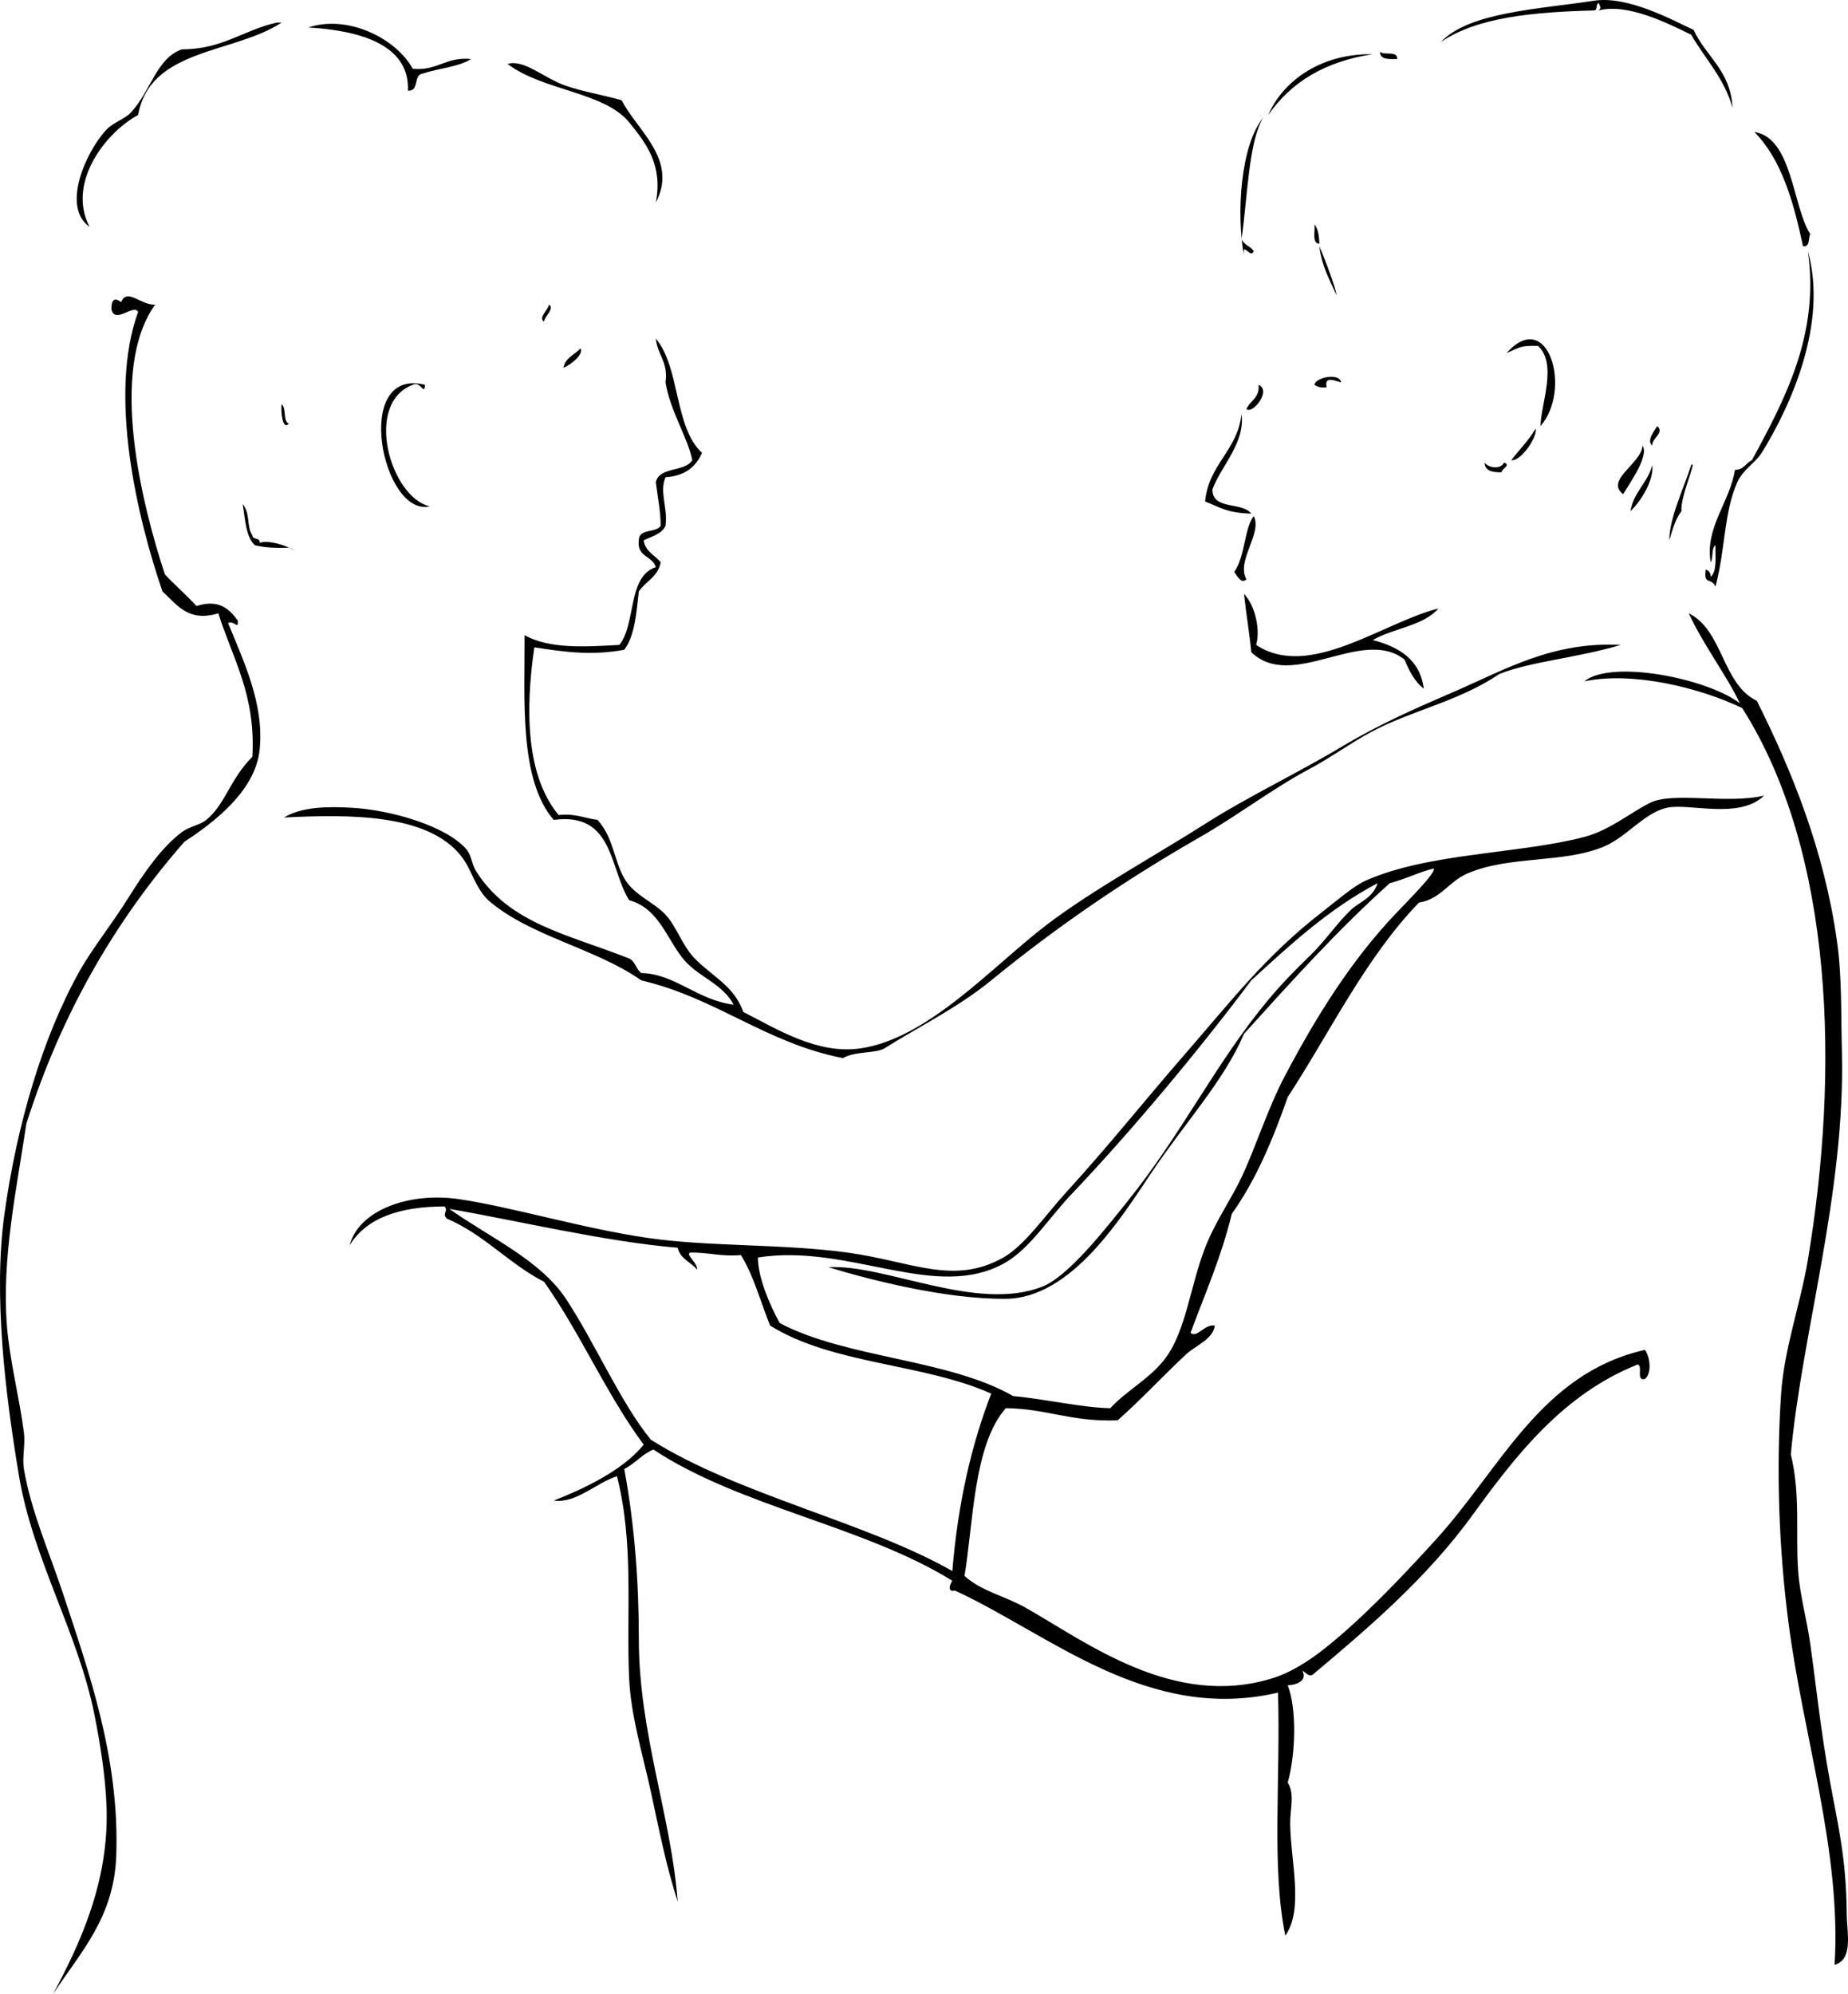 <svg version="1.1" xmlns="http://www.w3.org/2000/svg" x="0" y="0" width="325.984" height="351.678" viewBox="0 0 325.984 351.678" xml:space="preserve"><g fill-rule="evenodd" clip-rule="evenodd"><path d="M49.665 3.985c-8.353 5.51-23.227 4.496-25.295 16.291-5.866 3.164-12.597 12.079-8.574 19.722-5.018-3.483-.64-13.294 3-17.149 1.228-1.3 3.212-1.84 4.287-3.001 3.561-3.842 4.53-9.615 9.004-11.146 7.151.006 10.874-3.417 16.72-4.716l.858-.001zM72.815 12.131c4.406.404 5.821-2.182 10.289-1.715-2.29 1.425-5.804 1.627-8.574 2.572-1.644.214-.546 3.171-2.573 3.002.346-8.247-8.775-10.63-17.578-11.147 6.917-2.3 15.395 1.83 18.436 7.288zM243.446 9.13c.716.713 3.132-.272 3.002 1.286-1.412-.016-3.032.175-3.002-1.286zM231.871 39.569c.638.792.823 2.037.857 3.429-1.333-.094-.724-2.133-.857-3.429zM96.824 53.717c1.076.693-.761 2.062-.858 3-1.076-.692.762-2.062.858-3zM115.688 59.719c4.313 5.118 3.227 15.637 8.146 20.149-1.081 2.491-3.054 4.092-6.431 4.288-1.141 2.636.428 5.322 0 8.574-.67 1.475-2.438 1.85-3.859 2.573.296 1.99 1.975 2.598 3.001 3.858-.447 2.554-2.649 3.353-3.859 5.145-.438 3.849-.711 7.862-2.572 10.289-5.767 1.069-10.467.401-15.862-.428-1.631 11.22-1.437 22.667 4.287 29.582 2.905-.333 4.588.556 6.86.856 2.805 3.059 2.864 7.045 4.716 10.29 1.727 3.025 5.066 4.061 7.289 6.431 1.94 2.069 2.935 5.453 5.145 7.716 3.213 3.292 6.877 4.752 8.574 9.433 6.132 3.142 13.072 7.475 20.579 6.431 12.038-1.675 23.547-14.682 33.011-21.866 8.118-6.161 18.962-12.061 28.297-18.006 7.013-4.466 15.989-8.743 23.579-13.29 6.914-4.143 13.319-6.9 20.149-9.861 8.91-3.863 17.21-8.763 29.154-8.145-7.298 2.224-16.144 2.967-21.436 5.145-7.162 4.864-15.604 6.429-22.725 10.289-3.741 2.029-7.013 4.463-10.718 6.431-6.517 3.462-12.623 8.182-19.292 12.004-13.245 7.591-25.28 15.817-36.87 25.295-5.797 4.74-12.584 8.077-18.864 12.004-1.443.902-5.243.458-7.288 1.714-13.724-2.711-22.273-10.595-35.584-13.718-8.041-5.677-19.677-7.761-27.009-14.148-2.35-2.311-2.855-5.317-4.716-7.717-5.867-7.562-19.808-7.433-31.297-6.858 3.29-1.996 8.1-1.936 12.004-1.715 7.019.396 16.669 3.271 20.15 7.289.931 1.074.967 2.665 1.714 3.858 5.855 9.348 16.372 11.195 27.01 15.434 1.095.479 1.242 1.902 2.143 2.573 5.893.087 9.827 4.747 16.292 5.574-1.831-3.566-5.997-4.829-8.575-7.717-3.115-3.49-4.421-9.222-9.86-10.718-3.493-5.653-2.712-15.581-13.291-14.148-6.174-7.13-5.09-21.434-5.145-32.582 4.371 2.426 10.455 2.072 16.72 1.715 2.994-3.723 1.38-12.053 6.431-13.719-.566-2.007-3.381-1.764-3.001-4.716-.024-2.168 3.029-1.258 3.859-2.573-.024-2.72-.468-4.533-.857-7.717.665-2.765 5.138-1.721 6.431-3.858-.688-3.725-3.972-8.826-4.715-13.72.499-3.646-1.45-4.841-1.715-7.72zM271.743 75.153c.041-3.884 3.036-10.904-.429-14.148-3.202-.105-3.332.314-5.574 1.286 7.279-8.208 11.664 6.313 6.003 12.862zM102.397 61.434c.613 1.062-1.673 2.886-3 3.43.326-1.817 1.999-2.288 3-3.43zM236.587 67.436c-.847-.139-3.063-1.327-2.572.858-.994.137-1.646-.069-2.145-.429.089-1.249 4.363-2.23 4.717-.429zM222.01 67.865c2.342 1.039-1.067 5.239-2.144 4.288.623-1.522 2.365-1.924 2.144-4.288zM49.665 71.295c.911.661.181 2.961 1.286 3.429-1.094 1.204-1.433-1.971-1.286-3.429zM292.321 75.153c1.394 1.146-.985 2.13-.857 3.43-1.106-.858.44-2.675.857-3.43zM289.748 78.583c1.159 1.802-2.117 6.404-3.428 8.575-3.266-2.485 3.218-5.383 3.428-8.575zM261.882 81.584c.647.945 2.837 1.264 3.429 0 1.314.42-.493 1.144-.427 1.715-1.584.011-2.952-.192-3.002-1.715zM291.463 82.013c.317 2.611-1.95 6.334-3.857 8.146.573-3.43 3.036-4.967 3.857-8.146z"/><path d="M221.153 91.015c1.592 2.978-3.149 7.922-1.286 11.148-.896.903-1.61-.565-2.145-1.287 2.013-2.995 1.707-7.536 3.431-9.861zM219.438 104.735c2.014 2.094 2.908 6.429 2.144 9.003 9.354 6.227 22.244-3.905 32.153-6.431-2.626 3.088-7.955 3.476-11.575 5.573 4.639 1.221 8.302 3.417 9.005 8.574-1.641-1.218-2.568-3.148-3.431-5.145-7.516-5.887-19.747 5.702-27.01-1.286-.241-2.744-.876-6.551-1.286-10.288zM305.611 18.99c-1.476-5.241-4.83-8.603-7.287-12.861-4.309-2.133-11.351-5.591-16.292-4.288.516-.562.167-.674 0-1.286-.616.098-.148 1.28-.857 1.286-10.577.286-20.564 1.159-27.011 5.574 4.942-5.278 17.264-5.791 27.011-7.287 5.972-.917 13.724 3.362 17.578 5.145 2.15 4.708 6.545 7.172 6.858 13.717zM242.16 9.559c-8.448 1.269-14.47 4.964-18.434 10.718 2.383-5.62 8.857-10.865 18.434-10.718zM89.536 11.274c2.929-.879 6.458 2.549 10.29 3.858 3.215 1.099 6.783 1.648 9.86 2.573 2.513 5.132 10.018 10.409 6.002 18.006 1.219-6.5-1.507-10.22-4.716-14.148-4.377-5.358-15.309-5.586-21.436-10.289zM222.869 20.705c-2.627 4.091-2.822 14.327-3.859 21.437.371 1.059 1.589 1.268 2.144 2.143-.555 1.512-2.078-1.984-1.715.858-1.38-7.495-.613-19.58 3.43-24.438zM309.47 23.278c6.708.992 6.752 13.237 9.86 18.006-.396.747.015 2.301-1.286 2.143-1.666-7.907-3.816-15.333-8.574-20.149zM232.728 43.427c1.025 2.319 3.109 7.963 3.002 8.575-1.193-2.666-2.6-5.119-3.002-8.575zM74.959 67.865c-.08 2.054-.746-.736-2.144 0-8.682 3.262-3.976 19.837 3.002 21.437-8.392 1.975-13.776-24.668-.858-21.437zM219.009 73.009c.655 5.089-3.523 9.05-5.144 13.291-.024 3.739 5.283 2.147 6.858 4.287-4.238-.135-5.304-1.018-8.145-2.143.642-6.648 5.697-8.881 6.431-15.435zM270.885 75.582c.33 1.631-2.711 5.85-4.288 5.574 1.41-1.878 3.092-3.483 4.288-5.574zM294.464 95.303c.002-4.003 2.557-9.16 3.859-13.291 1.148-1.092-1.983 5.61-1.715 8.146-1.075 1.353-1.583 3.276-2.144 5.145zM44.949 96.161c-1.614-1.53-1.689-4.599-2.144-7.288 1.447 1.92.601 3.764 1.715 5.573.047.81 1.417.297 1.286 1.286 2.724-.897 8.331 2.443 5.145.857-2.241.097-4.281-.006-6.002-.428zM306.898 124.027c-2.07-4.505-6.488-10.374-9.003-15.862 6.104 3.042 5.843 12.449 12.004 15.434 6.268 12.516 11.897 26.435 14.148 42.443.891 6.346.681 12.712.857 19.293.666 24.954-7.112 50.069-9.005 71.167 1.753 7.269.796 13.778 1.287 20.578.307 4.253 1.537 8.539 2.144 12.861 1.126 8.027 1.769 14.84 3.431 24.009 1.414 7.803 2.919 13.568 2.999 23.58.029 3.352 1.206 8.056-2.142 9.003 1.223-20.034-5.479-39.913-8.147-60.449-1.69-13.014-2.179-26.989-1.286-40.3.532-7.918 3.392-15.676 4.717-23.581 5.56-33.13 4.674-71.705-11.575-97.319-7.601-3.659-19.416-6.499-27.868-4.715 4.787-3.893 21.624-.564 27.439 3.858z"/><path d="M311.186 140.318c-4.42 4.282-13.269 1.267-17.15 2.144-4.036.912-7.092 5.169-11.146 6.86-7.146 2.977-16.618 1.542-24.009 4.716-3.407 1.463-4.693 4.533-8.573 5.145-9.426 9.725-15.594 22.708-23.151 34.297-2.634 7.512-5.623 14.671-9.862 20.579-1.841 7.59-4.737 14.125-7.287 21.007 1.167 1 2.408-1.574 4.288-1.286-.332 2.454-3.354 3.467-5.146 5.145-3.948 3.699-8.048 8.094-12.004 11.576-8.391.284-12.4-2.06-19.721-2.144-5.729 6.466-5.721 20.31-7.29 29.582 2.932 2.674 7.08 3.521 10.721 5.573 10.804 6.095 26.187 17.952 43.729 12.434 3.23-1.016 6.478-3.146 9.003-5.145 6.63-5.249 13.385-12.325 19.72-19.293 11.521-12.666 18.517-29.29 36.87-33.44.712.997 1.382 3.835 0 5.145-1.68.395-.309-2.262-1.284-2.573-13.173 5.267-21.434 15.94-29.153 26.581-7.843 10.811-17.771 19.403-27.868 27.866-.891.932-1.385-.051-2.144-.429.87 1.633-.72 2.472-2.571 2.573 1.59 4.104 1.421 12.054 0 17.148 1.285 2.136.395 4.53.43 7.289.082 6.69 2.426 14.986-.858 19.721-2.463-12.033-.835-27.357-1.286-42.872-22.974 5.383-40.307-10.329-57.02-18.006-1.499.383-.733-1.399-.429-1.716-15.611-9.684-37.53-13.06-52.733-23.15-2.026.832-3.227 2.49-5.145 3.429 1.843 9.98 2.572 20.018 2.572 30.01 0 16.552 5.733 31.342 6.859 46.303-2.021-6.203-3.289-12.711-4.715-19.293-1.407-6.492-3.559-13.432-3.858-20.149-.512-11.471.884-23.785-2.144-35.584-3.701 1.161-7.174 4.828-11.146 4.288 5.041-1.976 12.104-5.216 15.862-9.861-6.574-8.859-11.171-19.696-17.578-28.724-6.226-3.207-10.541-8.323-17.148-11.146-.939-.893.376-1.386-.429-2.144-7.84.021-13.738 1.982-16.72 6.86 1.631-6.261 10.589-9.434 19.293-8.146 9.438 1.397 21.944 5.207 33.439 6.859 10.841 1.559 23.575.985 35.155 2.573 11.146 1.527 18.634 5.846 27.439.858 3.801-2.154 7.463-7.546 11.146-11.576 7.599-8.313 13.608-15.945 21.007-24.437 7.959-9.138 14.115-17.202 24.009-24.866 2.611-2.024 5.558-4.607 7.718-5.573 11.029-4.936 27.295-4.73 38.583-7.717 4.494-1.188 7.956-4.175 11.576-6.002 4.058-2.049 13.527.264 20.149-1.289zm-66.024 15.435c-9.188 8.246-17.442 17.426-25.724 26.581-3.472 8.189-10.318 15.556-16.29 24.437-5.242 7.794-14.074 22.188-25.724 22.293-10.545.096-23.904-3.322-31.297-5.573 10.051-.574 26.145 7.981 37.727 3.431 4.63-1.819 11.105-10.158 15.006-15.006 9.736-12.1 15.626-24.525 24.866-35.584 2.396-2.866 4.706-5.217 7.287-7.717 2.752-2.664 4.847-5.822 7.29-8.145 1.511-1.44 3.772-1.966 4.714-4.716-8.61 4.535-15.426 10.866-22.293 17.149-8.823 11.811-20.972 26.429-31.725 37.727-3.886 4.084-7.341 9.543-11.575 12.004-12.217 7.103-27.559-3.414-43.73-.856-.004 3.482 2.103 8.436 3.858 11.575 11.797 6.21 29.707 6.305 41.158 12.861 5.854.557 12.159 2.044 17.147 2.144 2.818-3.104 7.209-5.322 9.86-9.003 3.513-4.875 4.251-12.542 6.861-19.292 1.756-4.544 4.584-8.518 6.43-12.433 2.562-5.43 4.552-12.011 7.718-18.006 5.641-10.683 11.725-20.291 19.292-28.295 2.332-2.465 7.53-7.644 6.86-8.146-2.751.675-4.97 1.885-7.716 2.57zm-122.185 68.166c-1.1-1.33-2.99-1.869-3.431-3.858-12.88-1.083-28.442-4.822-40.299-6.86 7.16 5.067 16.027 8.99 20.579 15.862 5.087 7.684 9.726 18.485 15.005 24.866 15.426 9.727 38.059 14.529 53.162 23.151.954-11.763 3.312-22.124 6.858-31.296-11.992-5.36-27.993-5.121-39.013-12.004-1.672-4.188-2.902-8.818-5.146-12.433-3.464.32-5.777-.511-9.003-.429-.712.467 1.365 1.752 1.288 3.001zM318.902 44.285c3.556 12.654-2.923 27.16-8.146 35.584-1.018 1.644-3.339 3.014-4.287 5.145-2.41 5.419-2.074 11.671-3.859 18.435-.765-1.689-2.119-.14-1.713-3 .525.187.88.548.855 1.287 1.171-.973.806-3.483.857-5.574-.779.506-.336 2.235-.857 3.001-1.024-6.172 3.403-10.601 4.288-16.292 1.564-.007 1.925-1.219 3.001-1.715 5.927-10.924 11.954-22.327 9.861-36.871zM27.372 53.717c-8.295 11.552-2.312 35.371 1.714 47.588 1.798 1.917 3.793 3.638 5.573 5.574 3.86-1.228 5.731.421 7.289 2.571.13 1.752-.594-.072-1.714.429 2.786 6.853 6.372 14.264 5.573 22.294-.726 7.287-8.022 12.842-13.291 16.292-12.071 13.794-21.638 30.094-27.868 49.732-1.646 11.105-4.375 23.732-3.429 35.583.501 6.287 2.196 12.646 3.001 18.863.279 2.167-.345 4.369 0 6.431 1.237 7.398 4.565 14.922 6.859 21.866 4.638 14.039 10.023 29.148 9.432 46.302-.378 10.987-6.315 17.036-11.146 24.437 4.626-8.672 9.891-19.672 9.432-33.012-.185-5.349-1.127-11.21-2.144-16.291-2.881-14.397-10.833-27.38-13.29-42.015C.92 245.81-1.205 228.364.79 214.06c2.163-15.504 6.629-30.994 13.291-42.873 2.131-3.801 5.738-8.319 8.574-12.862 2.714-4.346 5.828-8.865 9.433-11.575 1.345-1.011 3.115-1.189 4.287-2.144 3.404-2.769 4.14-7.134 8.146-11.146.612-11.043-3.529-17.335-6.002-25.294-5.338 1.625-7.308-1.544-9.861-3.859-4.422-12.891-9.632-34.705-4.287-49.303-.83-1.472-4.059 2.23-4.716-.429-.06-2.847 1.572-1.357 1.715-1.285 1.033-2.622 3.546.632 6.002.427z"/></g></svg>